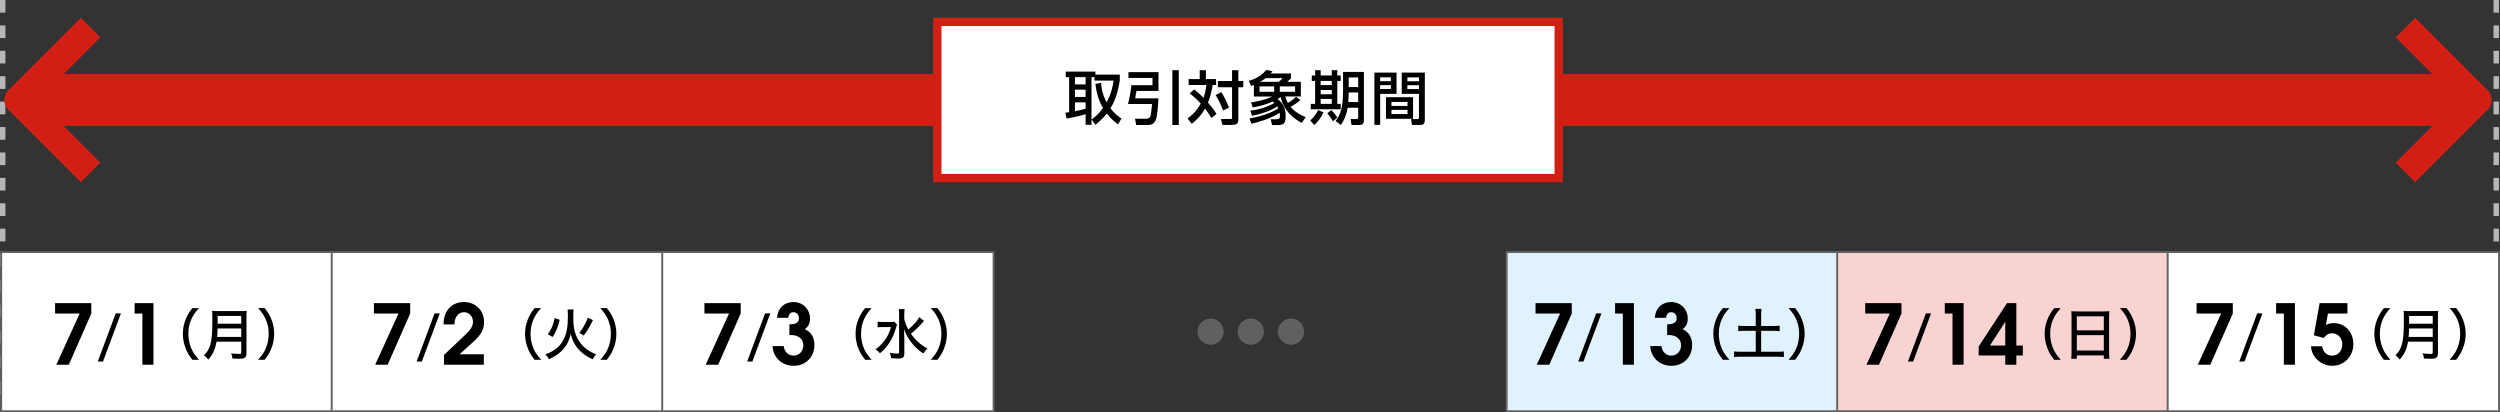 <?xml version="1.0" encoding="UTF-8"?><svg id="_レイヤー_2" xmlns="http://www.w3.org/2000/svg" viewBox="0 0 900.11 148.4"><rect x="0" y="0" width="900.11" height="148.4" fill="#333333" stroke="none"/><defs><style>.cls-1{fill:#b7b7b7;}.cls-2{fill:#fff;}.cls-3{fill:#e1f2ff;}.cls-4{fill:#f9d2d2;}.cls-5{fill:#636363;}.cls-6{fill:#606060;}.cls-7{fill:#d12013;}</style></defs><g id="_レイヤー_1-2"><g id="_取引対象期間1のコピー"><path class="cls-1" d="m1.95,141.81H0v-4.57h1.95v4.57Zm0-9.15H0v-4.57h1.95v4.57Zm0-9.15H0v-4.58h1.95v4.58Zm0-9.15H0v-4.58h1.95v4.58Zm0-9.15H0v-4.57h1.95v4.57Zm0-9.15H0v-4.57h1.95v4.57Zm0-9.15H0v-4.57h1.95v4.57Zm0-9.15H0v-4.58h1.95v4.58Zm0-9.15H0v-4.58h1.95v4.58Zm0-9.15H0v-4.57h1.95v4.57Zm0-9.15H0v-4.57h1.95v4.57Zm0-9.15H0v-4.58h1.95v4.58Zm0-9.15H0v-4.58h1.95v4.58Zm0-9.15H0v-4.57h1.95v4.57Zm0-9.15H0v-4.57h1.95v4.57Zm0-9.15H0V0h1.95v4.57Z"/><path class="cls-1" d="m899.73,141.81h-1.95v-4.57h1.95v4.57Zm0-9.15h-1.95v-4.57h1.95v4.57Zm0-9.15h-1.95v-4.58h1.95v4.58Zm0-9.15h-1.95v-4.58h1.95v4.58Zm0-9.15h-1.95v-4.57h1.95v4.57Zm0-9.15h-1.95v-4.57h1.95v4.57Zm0-9.15h-1.95v-4.57h1.95v4.57Zm0-9.15h-1.95v-4.58h1.95v4.58Zm0-9.15h-1.95v-4.58h1.95v4.58Zm0-9.15h-1.95v-4.57h1.95v4.57Zm0-9.15h-1.95v-4.57h1.95v4.57Zm0-9.15h-1.95v-4.58h1.95v4.58Zm0-9.15h-1.95v-4.58h1.95v4.58Zm0-9.15h-1.95v-4.57h1.95v4.57Zm0-9.15h-1.95v-4.57h1.95v4.57Zm0-9.15h-1.95V0h1.95v4.57Z"/><path class="cls-7" d="m895.66,32.48l-26.06-26.06-7.04,7.04,13.2,13.2H22.93l13.2-13.2-7.04-7.04L3.02,32.48c-1.94,1.94-1.94,5.09,0,7.04l26.06,26.06,7.04-7.04-13.2-13.2h852.82l-13.2,13.2,7.04,7.04,26.06-26.06c1.94-1.94,1.94-5.09,0-7.04Z"/><rect class="cls-2" x="337.48" y="7.88" width="223.72" height="56.23"/><path class="cls-7" d="m559.7,9.38v53.23h-220.72V9.38h220.72m3-3h-226.72v59.23h226.72V6.38h0Z"/><path d="m396.44,29.89c.25,3.65,1.39,5.79,1.99,6.95,1.81-3.3,2.29-6.17,2.52-7.83h-6.91v-1.24h-1.05v17.17h-2.12v-3.82c-2.04.65-5.31,1.34-6.87,1.53l-.4-2.08c.29,0,1.09-.15,1.34-.19v-12.62h-1.22v-1.97h10.67v1.07h8.78v2.14c-.92,5.9-2.54,8.63-3.36,9.99,1.51,2.02,3.02,3.06,3.97,3.67l-1.24,2.12c-.82-.59-2.29-1.66-4.05-3.91-1.76,2.21-3.28,3.4-4.09,4.05l-1.39-1.89c.86-.61,2.44-1.76,4.12-4.16-.88-1.55-2.31-4.28-2.73-8.69l2.04-.32Zm-9.41-2.12v2.62h3.84v-2.62h-3.84Zm0,4.51v2.62h3.84v-2.62h-3.84Zm3.84,4.56h-3.84v3.17c2.31-.42,2.86-.57,3.84-.86v-2.31Z"/><path d="m406.29,25.98h10.81v6.76h-7.92c-.17,1.07-.4,2.31-.48,2.67h8.4c-.02,1.2-.4,6.32-.9,7.58-.59,1.43-1.32,2.02-3.07,2.02h-4.05l-.42-2.25h3.91c.48,0,1.11-.15,1.39-.46.44-.52.52-1.6.84-4.85h-8.67c.59-2.1,1.09-5.38,1.22-6.78h7.6v-2.62h-8.65v-2.06Zm15.81-.74h2.31v19.76h-2.31v-19.76Z"/><path d="m429.95,32.17c.63.5,1.76,1.43,3.34,3.04.38-1.01.78-2.29,1.07-4.6h-6.4v-2.14h3.99v-3.19h2.23v3.19h3.67v2.14h-1.22c-.5,2.94-1.07,4.77-1.72,6.32.88,1.03,2.33,2.73,3.07,4.12l-1.81,1.41c-.42-.71-1.07-1.78-2.29-3.34-1.53,2.73-3.49,4.41-4.79,5.46l-1.51-1.93c.9-.67,3.09-2.31,4.75-5.35-1.95-2.12-3.23-3.09-3.99-3.65l1.62-1.47Zm9.74.99c.61.88,1.55,2.37,2.81,5.59l-2.16,1.05c-.63-1.83-1.6-3.93-2.67-5.56l2.02-1.07Zm6.17-7.87v3.88h1.76v2.25h-1.76v11.65c0,1.62-.88,1.91-2.5,1.91h-3.21l-.57-2.14h3.3c.67,0,.71-.08.71-.53v-10.9h-5.1v-2.25h5.1v-3.88h2.27Z"/><path d="m449.86,42.65c5.79-1.01,8.97-2.71,10.39-3.63-.1-.25-.15-.36-.36-.69-2.2,1.43-5.21,2.56-9.09,3.38l-.63-1.85c3.02-.38,6-1.24,8.67-2.79-.15-.13-.31-.25-.63-.48-3.02,1.34-5.69,1.83-7.16,2.08l-.63-1.76c4.72-.8,6.66-1.7,7.64-2.16h-6.61v-4.18c-.31.13-.44.17-.97.38l-.88-1.85c1.05-.29,3.97-1.07,6.3-3.91l2.25.46c-.27.38-.4.52-.63.8h7.29v1.68c-.27.34-.38.46-1.3,1.32h4.85v5.29h-5.58c.13.48.34,1.2.92,2.29,1.43-.8,2.16-1.41,2.92-2.18l1.55,1.22c-.48.42-1.49,1.26-3.49,2.39,1.39,1.7,3.36,2.88,5.42,3.7l-1.39,2.08c-5.27-2.69-7.16-6.8-7.6-9.32-.23.17-.52.4-1.13.76,1.66,1.18,2.92,3.04,2.92,5.94s-.76,3.4-2.83,3.4h-2.08l-.48-2.08h2.02c1.15,0,1.3-.31,1.3-1.32,0-.42-.06-.74-.1-.99-3.63,2.27-7.45,3.28-10.16,3.91l-.69-1.87Zm3.63-11.55v1.95h5.27v-1.95h-5.27Zm6.95-1.66c.55-.46.97-.86,1.36-1.32h-6.07c-.34.27-.94.69-2.04,1.32h6.74Zm.34,1.66v1.95h5.5v-1.95h-5.5Z"/><path d="m476.53,40.49c-.82,1.83-2.14,3.44-3.34,4.51l-1.45-1.62c1.24-1.09,2.31-2.67,2.88-3.74l1.91.84Zm-3.02-15.22h1.99v1.89h3.99v-1.89h1.99v1.89h1.24v1.99h-1.24v8.25h1.24v1.93h-10.79v-1.93h1.57v-8.25h-1.2v-1.99h1.2v-1.89Zm1.99,3.88v1.49h3.99v-1.49h-3.99Zm0,3.25v1.55h3.99v-1.55h-3.99Zm0,3.23v1.76h3.99v-1.76h-3.99Zm3.82,4.03c.36.34,1.43,1.32,2.16,2.67l-1.53,1.34c-.36-.65-1.43-2.18-2.08-2.9l1.45-1.11Zm9.68-.88h-3.78c-.31,2.12-1.11,4.37-2.5,6.21l-1.83-1.43c1.49-2.1,2.67-4.09,2.67-10.83v-6.82h7.52v17.41c0,1.68-1.13,1.68-1.78,1.68h-2.69l-.34-2.12h2.06c.48,0,.67-.17.67-.63v-3.46Zm-3.4-5.48l-.15,3.46h3.55v-3.46h-3.4Zm0-5.42v3.46h3.4v-3.46h-3.4Z"/><path d="m494.84,26.13h7.98v7.66h-5.9v11.17h-2.08v-18.83Zm2.08,1.72v1.39h3.86v-1.39h-3.86Zm0,2.81v1.39h3.86v-1.39h-3.86Zm11.84,4.33v7.79h-9.74v-7.79h9.74Zm-7.77,1.7v1.45h5.77v-1.45h-5.77Zm0,2.86v1.51h5.77v-1.51h-5.77Zm9.91-5.75h-6.21v-7.66h8.31v16.86c0,.59,0,1.97-1.41,1.97h-3.21l-.34-2.1h2.37c.25,0,.48-.08.48-.5v-8.57Zm-4.18-5.94v1.39h4.18v-1.39h-4.18Zm0,2.81v1.39h4.18v-1.39h-4.18Z"/><rect class="cls-2" x=".43" y="90.75" width="119.31" height="57.31"/><path class="cls-5" d="m119.39,91.1v56.61H.78v-56.61h118.61m.69-.69H.08v58h120v-58h0Z"/><path d="m24.78,131.31h-4.5l8.4-18.42h-8.85v-3.75h13.05v3.75l-8.1,18.42Z"/><path d="m37.08,130.18h-1.88l6.46-17.34h1.88l-6.46,17.34Z"/><path d="m51.26,131.31v-18.42h-2.79v-3.75h6.78v22.17h-3.99Z"/><path d="m69.28,129.55c-1.28-1.64-1.8-2.54-2.42-4.08-.68-1.76-1.02-3.46-1.02-5.3s.32-3.42,1-5.16c.62-1.54,1.16-2.44,2.42-4.08h2.36c-1.52,1.74-2.12,2.64-2.74,4.04-.72,1.62-1.06,3.32-1.06,5.2s.36,3.68,1.08,5.34c.62,1.42,1.24,2.32,2.74,4.04h-2.36Z"/><path d="m77.96,123.01c-.46,2.76-1.28,4.52-2.98,6.44-.48-.66-.9-1.06-1.54-1.52,1.16-1.16,1.76-2.14,2.24-3.68.58-1.92.78-4.16.78-9.14,0-1.72-.02-2.42-.1-3.2.74.08,1.28.1,2.24.1h8c1.02,0,1.54-.02,2.22-.1-.06.58-.08,1.08-.08,2.18v13.04c0,.88-.2,1.4-.66,1.7-.4.26-.88.34-2.06.34-.66,0-1.34-.02-2.32-.08-.1-.76-.2-1.18-.48-1.88,1,.14,2.04.22,2.9.22.6,0,.74-.12.74-.56v-3.86h-8.9Zm8.9-1.7v-3.04h-8.52c0,.72-.06,1.86-.16,3.04h8.68Zm0-4.74v-2.82h-8.5v2.82h8.5Z"/><path d="m92.92,129.55c1.5-1.72,2.12-2.62,2.74-4.04.72-1.66,1.08-3.4,1.08-5.34s-.34-3.58-1.06-5.2c-.62-1.4-1.22-2.3-2.74-4.04h2.36c1.28,1.64,1.8,2.54,2.42,4.08.68,1.74,1,3.36,1,5.16s-.32,3.54-1.02,5.3c-.62,1.54-1.14,2.44-2.42,4.08h-2.36Z"/><rect class="cls-2" x="119.43" y="90.75" width="119.31" height="57.31"/><path class="cls-5" d="m238.39,91.1v56.61h-118.61v-56.61h118.61m.69-.69h-120v58h120v-58h0Z"/><path d="m139.58,131.31h-4.5l8.4-18.42h-8.85v-3.75h13.05v3.75l-8.1,18.42Z"/><path d="m151.88,130.18h-1.88l6.46-17.34h1.88l-6.46,17.34Z"/><path d="m169.99,123.45l-4.53,4.11h8.73v3.75h-14.34v-3.51l7.89-7.47c1.8-1.71,2.55-3,2.55-4.44,0-1.98-1.38-3.48-3.21-3.48-2.07,0-3.45,1.74-3.45,4.38h-3.93c0-5.1,3.09-8.04,7.35-8.04s7.23,3.12,7.23,7.2c0,2.73-.93,4.47-4.29,7.5Z"/><path d="m192.48,129.55c-1.28-1.64-1.8-2.54-2.42-4.08-.68-1.76-1.02-3.46-1.02-5.3s.32-3.42,1-5.16c.62-1.54,1.16-2.44,2.42-4.08h2.36c-1.52,1.74-2.12,2.64-2.74,4.04-.72,1.62-1.06,3.32-1.06,5.2s.36,3.68,1.08,5.34c.62,1.42,1.24,2.32,2.74,4.04h-2.36Z"/><path d="m206.52,111.41c-.08.54-.1,1.04-.1,2.9,0,2.98.28,4.72,1.02,6.52.84,2.02,2.28,3.84,4,5.06.98.7,1.88,1.16,3.2,1.66-.6.64-.88,1.04-1.26,1.82-2-.88-3.48-1.92-4.84-3.32-.96-1.02-1.62-2.02-2.26-3.46-.38-.82-.54-1.28-.8-2.32-.58,2.62-1.74,4.7-3.56,6.36-1.16,1.06-2.4,1.86-4.28,2.72-.34-.72-.66-1.14-1.28-1.76,2.66-.96,4.52-2.26,5.84-4.14.92-1.28,1.58-2.96,1.9-4.74.26-1.42.36-2.96.36-5.1,0-1.16-.02-1.68-.12-2.2h2.18Zm-9.3,8.92c.8-1.06,1.12-1.62,1.56-2.7.42-1.02.62-1.68.9-3.1l1.84.62c-.36,1.44-.58,2.18-1.04,3.32-.48,1.18-.78,1.74-1.54,2.86l-1.72-1Zm11.38-.5c1.44-1.86,2.2-3.22,3.02-5.44l1.86.86c-1.14,2.4-1.88,3.66-3.3,5.56l-1.58-.98Z"/><path d="m216.12,129.55c1.5-1.72,2.12-2.62,2.74-4.04.72-1.66,1.08-3.4,1.08-5.34s-.34-3.58-1.06-5.2c-.62-1.4-1.22-2.3-2.74-4.04h2.36c1.28,1.64,1.8,2.54,2.42,4.08.68,1.74,1,3.36,1,5.16s-.32,3.54-1.02,5.3c-.62,1.54-1.14,2.44-2.42,4.08h-2.36Z"/><rect class="cls-2" x="238.43" y="90.75" width="119.31" height="57.31"/><path class="cls-5" d="m357.39,91.1v56.61h-118.61v-56.61h118.61m.69-.69h-120v58h120v-58h0Z"/><path d="m258.58,131.31h-4.5l8.4-18.42h-8.85v-3.75h13.05v3.75l-8.1,18.42Z"/><path d="m270.88,130.18h-1.88l6.46-17.34h1.88l-6.46,17.34Z"/><path d="m285.78,131.7c-4.26,0-7.41-2.94-7.65-7.11h4.02c.27,2.1,1.68,3.45,3.6,3.45s3.48-1.56,3.48-3.69c0-2.25-1.71-3.72-4.35-3.72h-.66v-3.84c2.52-.06,3.42-.75,3.42-2.28,0-1.23-.81-2.1-1.95-2.1-1.08,0-1.68.63-1.86,2.01h-4.05c.3-3.75,2.79-5.67,5.88-5.67,3.42,0,5.97,2.55,5.97,5.97,0,1.71-.57,2.88-1.86,3.81,2.28,1.02,3.45,2.94,3.45,5.73,0,4.29-3.15,7.44-7.44,7.44Z"/><path d="m311.48,129.55c-1.28-1.64-1.8-2.54-2.42-4.08-.68-1.76-1.02-3.46-1.02-5.3s.32-3.42,1-5.16c.62-1.54,1.16-2.44,2.42-4.08h2.36c-1.52,1.74-2.12,2.64-2.74,4.04-.72,1.62-1.06,3.32-1.06,5.2s.36,3.68,1.08,5.34c.62,1.42,1.24,2.32,2.74,4.04h-2.36Z"/><path d="m322.96,116.91c-.16.4-.18.46-.42,1.3-1.1,3.82-2.9,6.64-5.72,9-.54-.66-.86-.94-1.58-1.42,1.22-.9,2.2-1.84,3.1-3,1.18-1.52,1.84-2.88,2.46-5.04h-2.84c-.8,0-1.48.04-1.96.12v-2.04c.54.08,1.02.1,2.06.1h2.12c.96,0,1.42-.02,1.82-.08l.96,1.06Zm9.72-1.36q-.24.26-.66.72c-1.2,1.38-2.4,2.52-4.04,3.88,1.68,2.4,3.46,4,5.94,5.32-.6.58-.92.96-1.46,1.8-1.42-.94-2.76-2.08-3.76-3.26-.82-.94-1.42-1.82-2.08-2.98-.54-.94-.74-1.4-1.14-2.52.1,2.06.12,2.58.12,3.44v5.26c0,1.46-.5,1.88-2.2,1.88-.72,0-1.7-.06-2.56-.14-.06-.8-.16-1.16-.46-1.92,1.12.18,1.94.26,2.72.26.5,0,.62-.1.62-.54v-13.38c0-.8-.04-1.46-.14-2.08h2.14c-.1.64-.14,1.28-.14,2.08v1.4c.24,1.3.62,2.3,1.46,3.88,2.1-1.82,3.34-3.22,3.92-4.46l1.72,1.36Z"/><path d="m335.12,129.55c1.5-1.72,2.12-2.62,2.74-4.04.72-1.66,1.08-3.4,1.08-5.34s-.34-3.58-1.06-5.2c-.62-1.4-1.22-2.3-2.74-4.04h2.36c1.28,1.64,1.8,2.54,2.42,4.08.68,1.74,1,3.36,1,5.16s-.32,3.54-1.02,5.3c-.62,1.54-1.14,2.44-2.42,4.08h-2.36Z"/><rect class="cls-3" x="542.46" y="90.75" width="119.31" height="57.31"/><path class="cls-5" d="m661.42,91.1v56.61h-118.61v-56.61h118.61m.69-.69h-120v58h120v-58h0Z"/><path d="m557.81,131.31h-4.5l8.4-18.42h-8.85v-3.75h13.05v3.75l-8.1,18.42Z"/><path d="m570.11,130.18h-1.88l6.46-17.34h1.88l-6.46,17.34Z"/><path d="m584.29,131.31v-18.42h-2.79v-3.75h6.78v22.17h-3.99Z"/><path d="m601.81,131.7c-4.26,0-7.41-2.94-7.65-7.11h4.02c.27,2.1,1.68,3.45,3.6,3.45s3.48-1.56,3.48-3.69c0-2.25-1.71-3.72-4.35-3.72h-.66v-3.84c2.52-.06,3.42-.75,3.42-2.28,0-1.23-.81-2.1-1.95-2.1-1.08,0-1.68.63-1.86,2.01h-4.05c.3-3.75,2.79-5.67,5.88-5.67,3.42,0,5.97,2.55,5.97,5.97,0,1.71-.57,2.88-1.86,3.81,2.28,1.02,3.45,2.94,3.45,5.73,0,4.29-3.15,7.44-7.44,7.44Z"/><path d="m620.31,129.55c-1.28-1.64-1.8-2.54-2.42-4.08-.68-1.76-1.02-3.46-1.02-5.3s.32-3.42,1-5.16c.62-1.54,1.16-2.44,2.42-4.08h2.36c-1.52,1.74-2.12,2.64-2.74,4.04-.72,1.62-1.06,3.32-1.06,5.2s.36,3.68,1.08,5.34c.62,1.42,1.24,2.32,2.74,4.04h-2.36Z"/><path d="m632.15,113.45c0-.84-.04-1.52-.14-2.24h2.22c-.1.72-.14,1.4-.14,2.24v3.92h4.26c1.08,0,1.74-.04,2.4-.12v1.98c-.72-.08-1.38-.12-2.4-.12h-4.26v7.54h5.6c1.08,0,1.9-.04,2.58-.12v2.04c-.78-.1-1.52-.14-2.58-.14h-12.7c-1.08,0-1.88.04-2.66.14v-2.04c.68.08,1.52.12,2.66.12h5.16v-7.54h-3.88c-1.02,0-1.74.04-2.42.12v-1.98c.64.08,1.4.12,2.42.12h3.88v-3.92Z"/><path d="m643.95,129.55c1.5-1.72,2.12-2.62,2.74-4.04.72-1.66,1.08-3.4,1.08-5.34s-.34-3.58-1.06-5.2c-.62-1.4-1.22-2.3-2.74-4.04h2.36c1.28,1.64,1.8,2.54,2.42,4.08.68,1.74,1,3.36,1,5.16s-.32,3.54-1.02,5.3c-.62,1.54-1.14,2.44-2.42,4.08h-2.36Z"/><rect class="cls-4" x="661.46" y="90.75" width="119.31" height="57.31"/><path class="cls-5" d="m780.42,91.1v56.61h-118.61v-56.61h118.61m.69-.69h-120v58h120v-58h0Z"/><path d="m676.51,131.31h-4.5l8.4-18.42h-8.85v-3.75h13.05v3.75l-8.1,18.42Z"/><path d="m688.81,130.18h-1.88l6.46-17.34h1.88l-6.46,17.34Z"/><path d="m702.99,131.31v-18.42h-2.79v-3.75h6.78v22.17h-3.99Z"/><path d="m725.97,127.98v3.33h-3.99v-3.33h-9.57v-3.24l10.2-15.6h3.36v15.27h2.34v3.57h-2.34Zm-3.99-12.12l-5.52,8.55h5.52v-8.55Z"/><path d="m739.61,129.55c-1.28-1.64-1.8-2.54-2.42-4.08-.68-1.76-1.02-3.46-1.02-5.3s.32-3.42,1-5.16c.62-1.54,1.16-2.44,2.42-4.08h2.36c-1.52,1.74-2.12,2.64-2.74,4.04-.72,1.62-1.06,3.32-1.06,5.2s.36,3.68,1.08,5.34c.62,1.42,1.24,2.32,2.74,4.04h-2.36Z"/><path d="m745.85,114.11c0-.78-.04-1.42-.1-2.08.64.08,1.28.1,2.2.1h9.4c.94,0,1.52-.02,2.12-.1-.08.66-.1,1.24-.1,1.96v12.9c0,1,.04,1.62.12,2.3h-2.02v-1.24h-9.72v1.24h-2.02c.08-.66.12-1.4.12-2.3v-12.78Zm1.9,4.82h9.72v-5.04h-9.72v5.04Zm0,7.28h9.72v-5.54h-9.72v5.54Z"/><path d="m763.25,129.55c1.5-1.72,2.12-2.62,2.74-4.04.72-1.66,1.08-3.4,1.08-5.34s-.34-3.58-1.06-5.2c-.62-1.4-1.22-2.3-2.74-4.04h2.36c1.28,1.64,1.8,2.54,2.42,4.08.68,1.74,1,3.36,1,5.16s-.32,3.54-1.02,5.3c-.62,1.54-1.14,2.44-2.42,4.08h-2.36Z"/><rect class="cls-2" x="780.46" y="90.75" width="119.31" height="57.31"/><path class="cls-5" d="m899.42,91.1v56.61h-118.61v-56.61h118.61m.69-.69h-120v58h120v-58h0Z"/><path d="m795.81,131.31h-4.5l8.4-18.42h-8.85v-3.75h13.05v3.75l-8.1,18.42Z"/><path d="m808.11,130.18h-1.88l6.46-17.34h1.88l-6.46,17.34Z"/><path d="m822.29,131.31v-18.42h-2.79v-3.75h6.78v22.17h-3.99Z"/><path d="m839.78,131.7c-3.93,0-7.5-2.94-7.71-7.02h3.99c.39,2.16,1.68,3.36,3.6,3.36,2.16,0,3.66-1.68,3.66-4.08,0-2.25-1.56-3.96-3.6-3.96-1.26,0-2.1.45-3.09,1.68l-3.54-.96,2.07-11.58h10.02v3.75h-7.02l-.72,4.08c1.14-.48,1.83-.63,2.85-.63,4.05,0,7.02,3.21,7.02,7.56s-3.24,7.8-7.53,7.8Z"/><path d="m858.31,129.55c-1.28-1.64-1.8-2.54-2.42-4.08-.68-1.76-1.02-3.46-1.02-5.3s.32-3.42,1-5.16c.62-1.54,1.16-2.44,2.42-4.08h2.36c-1.52,1.74-2.12,2.64-2.74,4.04-.72,1.62-1.06,3.32-1.06,5.2s.36,3.68,1.08,5.34c.62,1.42,1.24,2.32,2.74,4.04h-2.36Z"/><path d="m866.99,123.01c-.46,2.76-1.28,4.52-2.98,6.44-.48-.66-.9-1.06-1.54-1.52,1.16-1.16,1.76-2.14,2.24-3.68.58-1.92.78-4.16.78-9.14,0-1.72-.02-2.42-.1-3.2.74.08,1.28.1,2.24.1h8c1.02,0,1.54-.02,2.22-.1-.06.58-.08,1.08-.08,2.18v13.04c0,.88-.2,1.4-.66,1.7-.4.26-.88.34-2.06.34-.66,0-1.34-.02-2.32-.08-.1-.76-.2-1.18-.48-1.88,1,.14,2.04.22,2.9.22.6,0,.74-.12.74-.56v-3.86h-8.9Zm8.9-1.7v-3.04h-8.52c0,.72-.06,1.86-.16,3.04h8.68Zm0-4.74v-2.82h-8.5v2.82h8.5Z"/><path d="m881.95,129.55c1.5-1.72,2.12-2.62,2.74-4.04.72-1.66,1.08-3.4,1.08-5.34s-.34-3.58-1.06-5.2c-.62-1.4-1.22-2.3-2.74-4.04h2.36c1.28,1.64,1.8,2.54,2.42,4.08.68,1.74,1,3.36,1,5.16s-.32,3.54-1.02,5.3c-.62,1.54-1.14,2.44-2.42,4.08h-2.36Z"/><circle class="cls-6" cx="435.87" cy="119.4" r="4.72"/><circle class="cls-6" cx="450.34" cy="119.4" r="4.72"/><circle class="cls-6" cx="464.81" cy="119.4" r="4.72"/></g></g></svg>